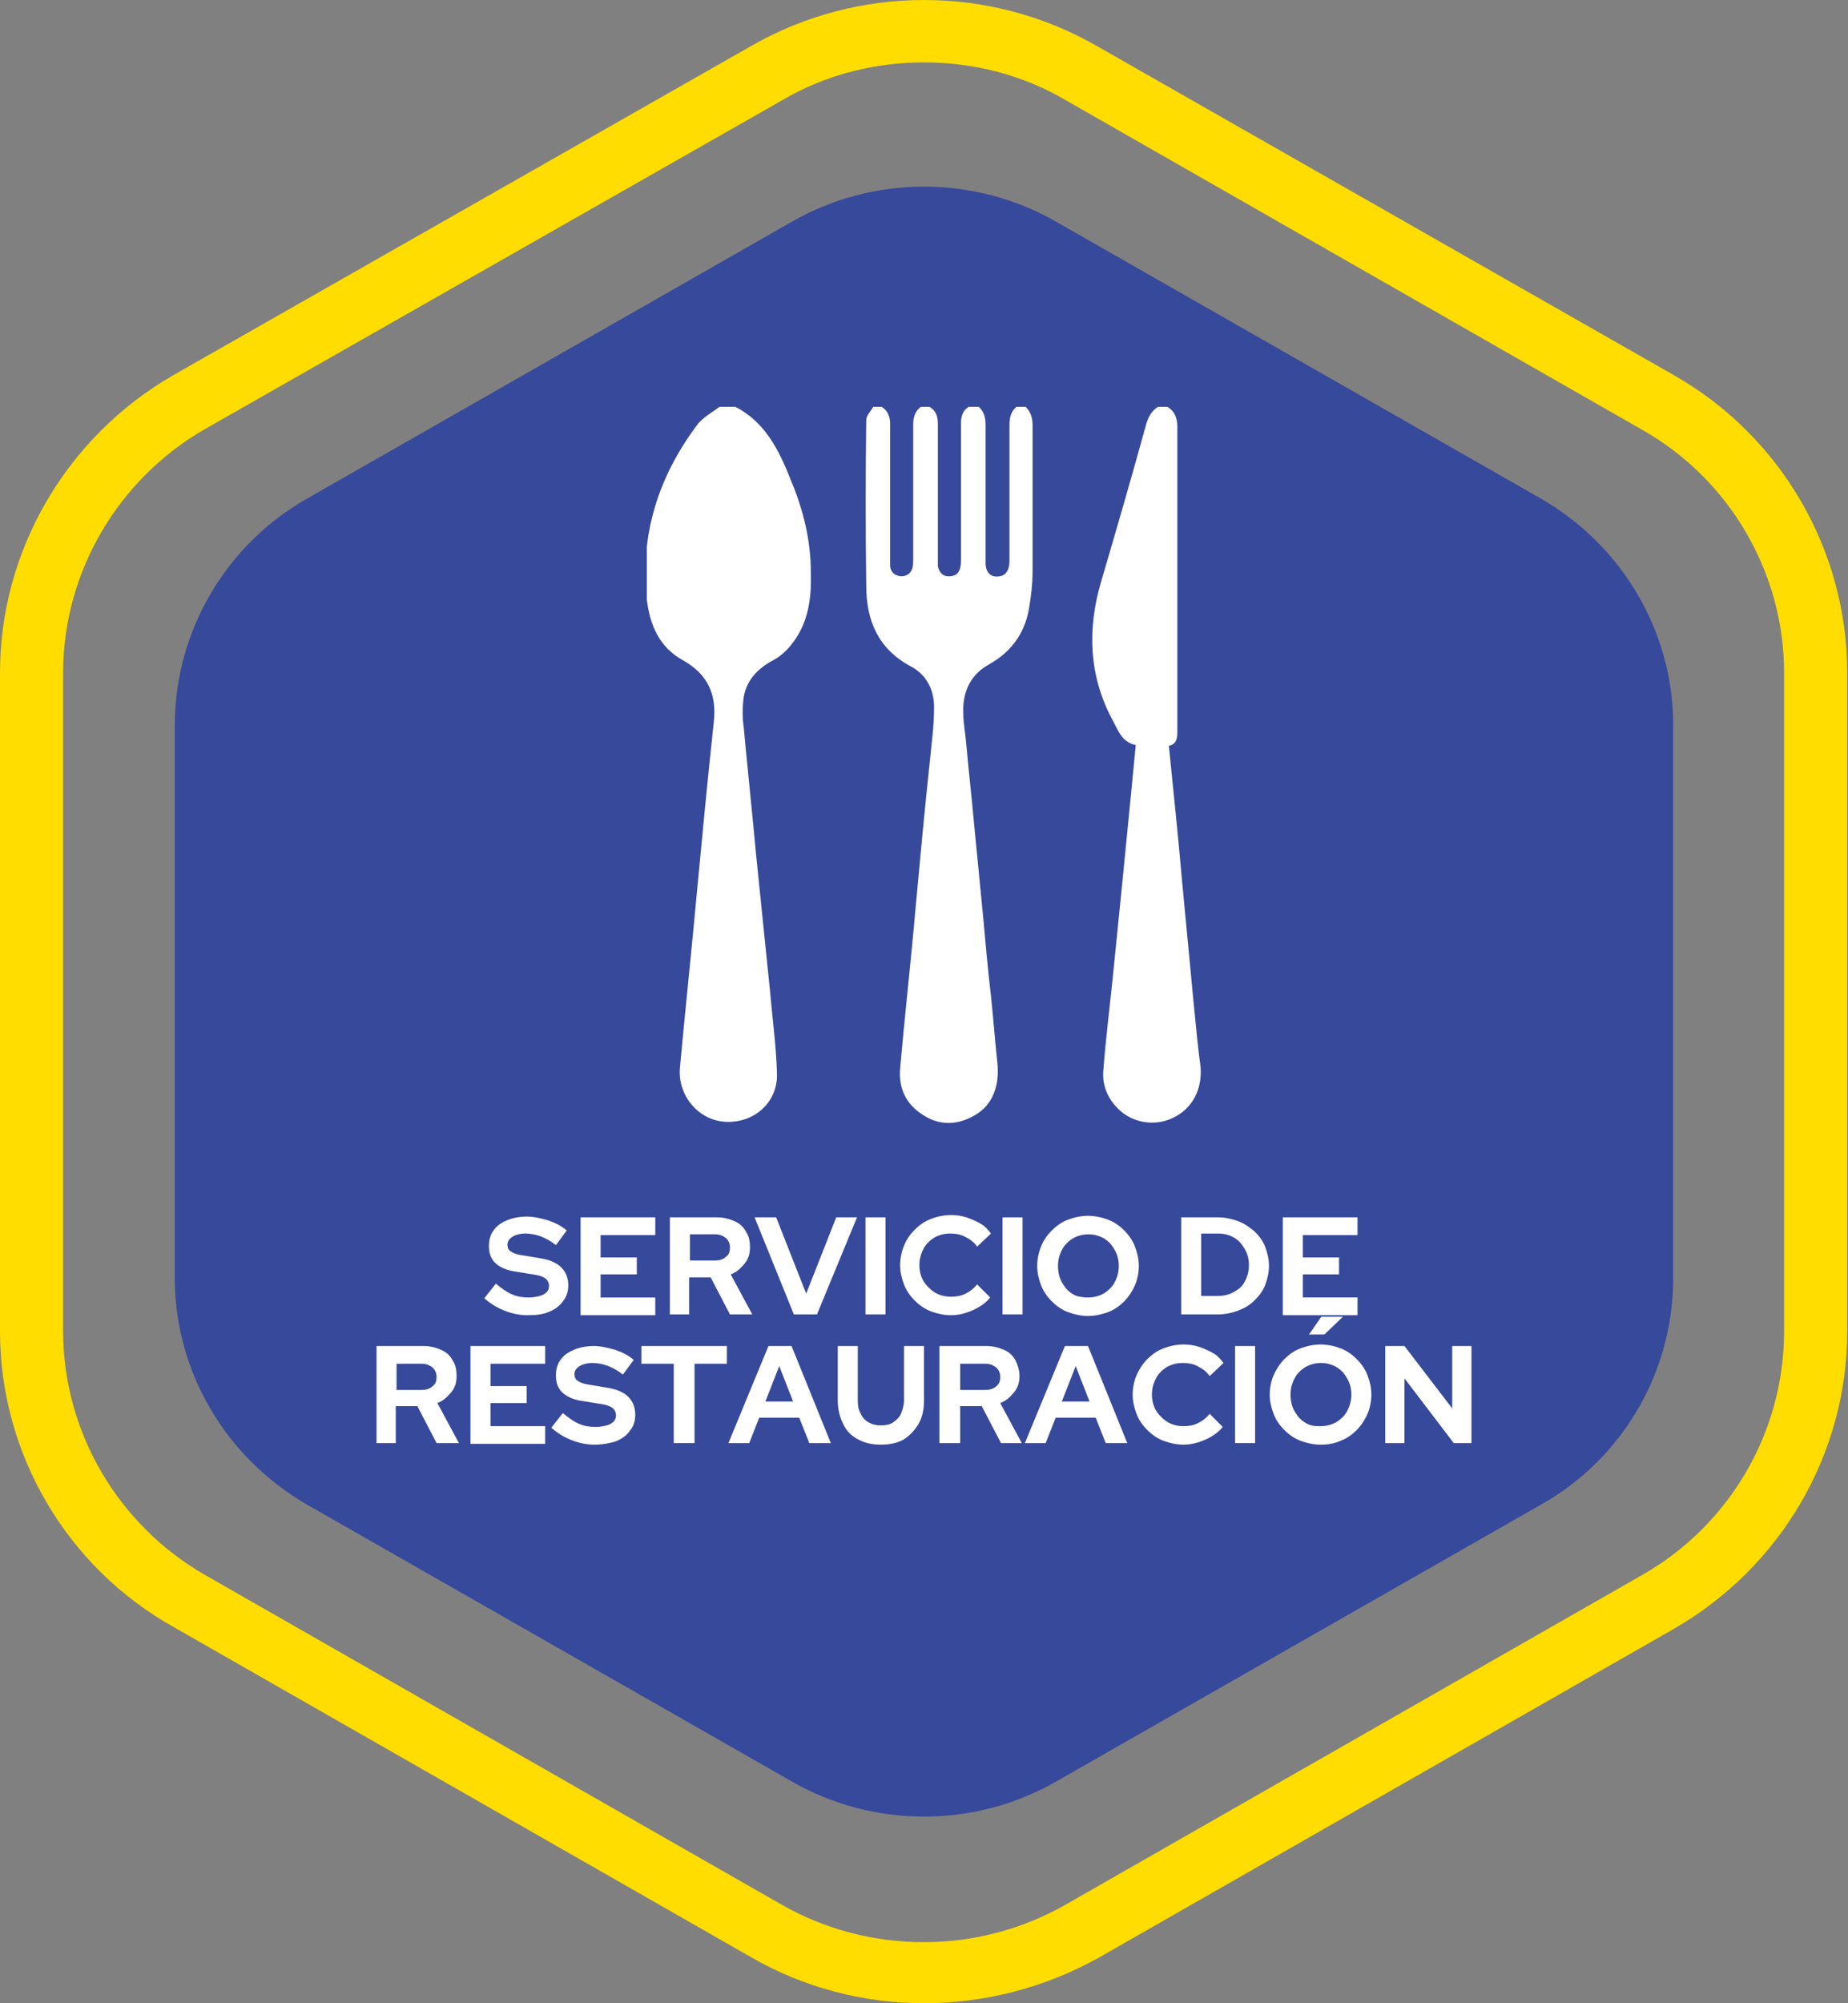 <?xml version="1.0" encoding="utf-8"?>
<!-- Generator: Adobe Illustrator 24.2.3, SVG Export Plug-In . SVG Version: 6.00 Build 0)  -->
<svg version="1.1" id="Capa_1" xmlns="http://www.w3.org/2000/svg" xmlns:xlink="http://www.w3.org/1999/xlink" x="0px" y="0px"
	 width="240px" height="260px" viewBox="0 0 240 260" style="enable-background:new 0 0 240 260;" xml:space="preserve">
<rect x="0" y="0" width="240" height="260" fill="#808080" stroke="none"/>
<style type="text/css">
	.st0{fill:#FFDD00;}
	.st1{fill:#37499A;}
	.st2{fill:none;}
	.st3{clip-path:url(#SVGID_2_);fill:#FFFFFF;}
	.st4{clip-path:url(#SVGID_4_);fill:#FFFFFF;}
	.st5{clip-path:url(#SVGID_6_);fill:#FFFFFF;}
	.st6{fill:#FFFFFF;}
</style>
<g>
	<path class="st0" d="M120,8.1c-6.4,0-12.8,1.6-18.4,4.9l-75,42.7C15.3,62.2,8.2,74.3,8.2,87.3v85.5c0,13,7.1,25.1,18.4,31.6
		l74.9,42.8c11.4,6.5,25.5,6.5,36.9,0l74.9-42.8c11.4-6.5,18.4-18.6,18.4-31.6V87.3c0-13-7.1-25.1-18.4-31.5L138.4,13
		C132.8,9.7,126.4,8.1,120,8.1 M120,260c-7.8,0-15.6-2-22.5-6l-74.9-42.8C8.6,203.4,0,188.6,0,172.8V87.3c0-15.8,8.6-30.6,22.5-38.6
		L97.5,6c13.9-8,31.1-8,45,0l74.9,42.7c13.9,7.9,22.5,22.7,22.5,38.6v85.5c0,15.9-8.6,30.6-22.5,38.6l-74.9,42.8
		C135.6,258,127.8,260,120,260"/>
	<path class="st1" d="M200.1,195.3l-62.9,35.9c-10.6,6.1-23.8,6.1-34.4,0l-62.9-35.9c-10.6-6.1-17.2-17.3-17.2-29.4V94.1
		c0-12.1,6.6-23.4,17.2-29.4l62.9-35.9c10.6-6.1,23.8-6.1,34.4,0l62.9,35.9c10.6,6.1,17.2,17.3,17.2,29.4v71.8
		C217.3,178,210.8,189.3,200.1,195.3"/>
</g>
<rect x="33.4" y="56.8" class="st2" width="190" height="142.4"/>
<g>
	<g>
		<defs>
			<rect id="SVGID_1_" x="84" y="52.8" width="72" height="93"/>
		</defs>
		<clipPath id="SVGID_2_">
			<use xlink:href="#SVGID_1_"  style="overflow:visible;"/>
		</clipPath>
		<path class="st3" d="M95.5,52.8c3.9,2,5.7,5.7,7.2,9.5c1.6,3.8,2.6,7.8,2.6,11.9c0.1,3-0.2,6-1.9,8.6c-0.8,1.2-1.7,2.2-3,2.9
			c-1.9,1-3.4,2.5-3.8,4.7c-0.2,1.3-0.2,2.8,0,4.1c0.5,5.5,1.1,11,1.6,16.5c0.6,5.9,1.2,11.7,1.8,17.6c0.3,3.5,0.8,7.1,0.9,10.6
			c0.2,3.8-2.9,6.6-6.7,6.4c-3.5-0.2-6.2-3.4-5.9-7c0.7-7.6,1.5-15.1,2.2-22.7c0.7-7.4,1.4-14.8,2.2-22.2c0.4-3.6-0.8-6.2-4-8
			c-3.1-1.7-4.3-4.6-4.7-7.9c-0.9-8.4,1.5-15.9,6.5-22.6c0.8-1.1,2.1-1.7,3.2-2.6h1.8V52.8z"/>
	</g>
	<g>
		<defs>
			<rect id="SVGID_3_" x="84" y="52.8" width="72" height="93"/>
		</defs>
		<clipPath id="SVGID_4_">
			<use xlink:href="#SVGID_3_"  style="overflow:visible;"/>
		</clipPath>
		<path class="st4" d="M133.2,52.8c0.7,0.7,0.9,1.5,0.9,2.4c0,6.3,0,12.6,0,18.9c0,1.7-0.2,3.4-0.5,5.1c-0.6,3.1-2.3,5.4-5.1,7
			c-2.4,1.3-3.5,3.5-3.4,6.3c0,1.4,0.3,2.8,0.4,4.2c0.3,3.4,0.7,6.8,1,10.2c0.4,4.1,0.8,8.2,1.2,12.3c0.3,3.4,0.6,6.7,1,10.1
			c0.3,2.8,0.5,5.6,0.8,8.4c0.4,3.2-0.6,5.8-3,7.1c-2.3,1.3-4.6,1.3-6.8-0.2c-2.1-1.4-3-3.4-2.8-5.9c0.6-6.9,1.4-13.9,2-20.8
			c0.6-6.5,1.2-13,1.9-19.5c0.2-2.1,0.5-4.2,0.5-6.3c0.1-2.4-0.9-4.5-3-5.6c-4.3-2.3-5.8-6-5.8-10.5c-0.1-7.2-0.1-14.3,0-21.5
			c0-0.6,0.6-1.1,0.9-1.7h1.1c0.8,0.5,1.1,1.3,1.1,2.2c0,5.8,0,11.7,0,17.5c0,0.3,0,0.7,0,1c0.1,0.8,0.6,1.2,1.4,1.3
			c0.8,0,1.3-0.4,1.5-1.1c0.1-0.4,0.1-0.8,0.1-1.3c0-5.8,0-11.6,0-17.3c0-0.9,0.2-1.7,1-2.3h1.1c0.9,0.5,1.1,1.3,1.1,2.2
			c0,5.9,0,11.7,0,17.6c0,0.3,0,0.6,0,0.9c0.2,0.8,0.6,1.3,1.4,1.3s1.3-0.3,1.5-1.1c0.1-0.4,0.1-0.8,0.1-1.2c0-5.8,0-11.6,0-17.4
			c0-0.9,0.1-1.7,1-2.3h1.3c0.7,0.6,0.9,1.4,0.9,2.4c0,3.7,0,7.3,0,11c0,2.3,0,4.6,0,6.9c0,1.2,0.7,1.9,1.8,1.7
			c0.8-0.1,1.3-0.8,1.3-2c0-5.9,0-11.8,0-17.7c0-0.9,0.2-1.7,0.9-2.3L133.2,52.8L133.2,52.8z"/>
	</g>
	<g>
		<defs>
			<rect id="SVGID_5_" x="84" y="52.8" width="72" height="93"/>
		</defs>
		<clipPath id="SVGID_6_">
			<use xlink:href="#SVGID_5_"  style="overflow:visible;"/>
		</clipPath>
		<path class="st5" d="M151.6,52.8c1,0.6,1.3,1.5,1.3,2.6c0,13.2,0,26.4,0,39.6c0,0.8-0.1,1.6-1.1,1.8c0.6,5.9,1.2,11.7,1.7,17.4
			c0.5,5.3,1,10.5,1.5,15.8c0.3,2.8,0.5,5.5,0.9,8.3c0.3,3-1,5.6-3.6,6.8c-2.3,1.1-5.2,0.7-7.1-1.2c-1.4-1.4-2.1-3.1-1.9-5.1
			c0.3-3.9,0.8-7.9,1.2-11.8c0.4-4,0.8-7.9,1.2-11.9c0.4-4.1,0.8-8.1,1.2-12.2c0.2-2,0.4-4.1,0.6-6.2c-1.9-0.4-2.3-2-3.1-3.4
			c-3-5.7-3.2-11.7-1.4-17.8c2-6.8,4-13.7,5.9-20.6c0.3-0.9,0.7-1.6,1.5-2.1C150.4,52.8,151.6,52.8,151.6,52.8z"/>
	</g>
</g>
<g>
	<g>
		<g>
			<path class="st6" d="M68.5,170.7c-1,0-2-0.2-3-0.6c-1-0.4-1.8-0.9-2.6-1.6l1.5-1.9c0.7,0.6,1.4,1.1,2.1,1.4
				c0.7,0.3,1.4,0.4,2.2,0.4c0.5,0,1-0.1,1.4-0.2c0.4-0.1,0.7-0.3,0.9-0.5c0.2-0.2,0.3-0.5,0.3-0.8c0-0.4-0.2-0.8-0.5-1
				s-0.8-0.4-1.6-0.5l-2.5-0.4c-1.1-0.2-1.9-0.6-2.4-1.1c-0.6-0.6-0.8-1.3-0.8-2.2c0-0.8,0.2-1.5,0.6-2c0.4-0.6,1-1,1.7-1.3
				c0.7-0.3,1.6-0.5,2.6-0.5c0.9,0,1.8,0.2,2.8,0.5c0.9,0.3,1.7,0.7,2.4,1.3l-1.4,1.9c-1.3-1-2.6-1.5-4-1.5c-0.5,0-0.9,0.1-1.2,0.2
				c-0.3,0.1-0.6,0.3-0.8,0.5c-0.2,0.2-0.3,0.5-0.3,0.7c0,0.4,0.1,0.7,0.4,0.9c0.3,0.2,0.7,0.4,1.4,0.5l2.4,0.4
				c1.3,0.2,2.2,0.6,2.8,1.2s0.9,1.4,0.9,2.3c0,0.8-0.2,1.5-0.7,2.1c-0.4,0.6-1.1,1.1-1.9,1.4C70.5,170.6,69.6,170.7,68.5,170.7z"/>
			<path class="st6" d="M75.4,170.6V158h9.7v2.3H78v2.9h4.7v2.2H78v3h7.1v2.3H75.4z"/>
			<path class="st6" d="M87,170.6V158h6.1c0.9,0,1.6,0.2,2.3,0.5c0.7,0.3,1.2,0.8,1.5,1.4c0.4,0.6,0.5,1.3,0.5,2
				c0,0.8-0.2,1.5-0.7,2.1s-1,1.1-1.8,1.4l2.8,5.2h-2.9l-2.5-4.8h-2.8v4.8H87z M89.6,163.6h3.3c0.6,0,1.1-0.2,1.4-0.5
				c0.4-0.3,0.5-0.7,0.5-1.2c0-0.5-0.2-0.9-0.5-1.2c-0.4-0.3-0.8-0.5-1.4-0.5h-3.3V163.6z"/>
			<path class="st6" d="M103.1,170.6L98,158h2.8l3.9,9.9l3.9-9.9h2.7l-5.2,12.6H103.1z"/>
			<path class="st6" d="M112.4,170.6V158h2.6v12.6H112.4z"/>
			<path class="st6" d="M123.5,170.7c-0.9,0-1.8-0.2-2.6-0.5c-0.8-0.3-1.5-0.8-2.1-1.4c-0.6-0.6-1.1-1.3-1.4-2.1
				c-0.3-0.8-0.5-1.6-0.5-2.5s0.2-1.8,0.5-2.5c0.3-0.8,0.8-1.5,1.4-2.1c0.6-0.6,1.3-1.1,2.1-1.4c0.8-0.3,1.7-0.5,2.6-0.5
				c0.7,0,1.4,0.1,2,0.3c0.6,0.2,1.3,0.5,1.8,0.8c0.6,0.3,1,0.8,1.4,1.3l-1.8,1.7c-0.4-0.6-1-1-1.6-1.3c-0.6-0.3-1.2-0.4-1.9-0.4
				c-0.6,0-1.1,0.1-1.6,0.3s-0.9,0.5-1.3,0.9s-0.6,0.8-0.8,1.3c-0.2,0.5-0.3,1-0.3,1.6c0,0.6,0.1,1.1,0.3,1.6
				c0.2,0.5,0.5,0.9,0.9,1.3c0.4,0.4,0.8,0.7,1.3,0.9s1,0.3,1.6,0.3c0.7,0,1.3-0.1,1.9-0.4c0.6-0.3,1.1-0.7,1.5-1.2l1.7,1.7
				c-0.4,0.5-0.9,0.9-1.4,1.2c-0.5,0.3-1.1,0.6-1.8,0.8C124.8,170.6,124.2,170.7,123.5,170.7z"/>
			<path class="st6" d="M130.2,170.6V158h2.6v12.6H130.2z"/>
			<path class="st6" d="M141.3,170.8c-0.9,0-1.8-0.2-2.6-0.5c-0.8-0.3-1.5-0.8-2.1-1.4c-0.6-0.6-1.1-1.3-1.4-2.1
				c-0.3-0.8-0.5-1.6-0.5-2.5s0.2-1.8,0.5-2.5c0.3-0.8,0.8-1.5,1.4-2.1c0.6-0.6,1.3-1.1,2.1-1.4c0.8-0.3,1.7-0.5,2.6-0.5
				c0.9,0,1.8,0.2,2.6,0.5s1.5,0.8,2.1,1.4c0.6,0.6,1.1,1.3,1.4,2.1s0.5,1.6,0.5,2.5s-0.2,1.8-0.5,2.5s-0.8,1.5-1.4,2.1
				c-0.6,0.6-1.3,1.1-2.1,1.4S142.2,170.8,141.3,170.8z M141.3,168.4c0.6,0,1.1-0.1,1.6-0.3s0.9-0.5,1.3-0.9
				c0.4-0.4,0.6-0.8,0.8-1.3s0.3-1,0.3-1.6c0-0.6-0.1-1.1-0.3-1.6c-0.2-0.5-0.5-0.9-0.8-1.3c-0.4-0.4-0.8-0.7-1.3-0.9
				s-1-0.3-1.5-0.3c-0.6,0-1.1,0.1-1.6,0.3c-0.5,0.2-0.9,0.5-1.3,0.9c-0.4,0.4-0.6,0.8-0.8,1.3c-0.2,0.5-0.3,1-0.3,1.6
				c0,0.6,0.1,1.2,0.3,1.7s0.5,0.9,0.8,1.3c0.4,0.4,0.8,0.7,1.3,0.9C140.2,168.3,140.7,168.4,141.3,168.4z"/>
			<path class="st6" d="M153.4,170.6V158h4.8c0.9,0,1.8,0.2,2.6,0.5s1.5,0.8,2.1,1.3c0.6,0.6,1.1,1.2,1.4,2c0.3,0.8,0.5,1.6,0.5,2.5
				c0,0.9-0.2,1.7-0.5,2.5c-0.3,0.8-0.8,1.4-1.4,2c-0.6,0.6-1.3,1-2.1,1.3c-0.8,0.3-1.7,0.5-2.6,0.5H153.4z M156,168.2h2.2
				c0.6,0,1.1-0.1,1.6-0.3s0.9-0.5,1.3-0.8c0.4-0.4,0.6-0.8,0.8-1.3c0.2-0.5,0.3-1,0.3-1.6c0-0.6-0.1-1.1-0.3-1.6s-0.5-0.9-0.8-1.3
				c-0.4-0.4-0.8-0.7-1.3-0.9s-1-0.3-1.6-0.3H156V168.2z"/>
			<path class="st6" d="M166.6,170.6V158h9.7v2.3h-7.1v2.9h4.7v2.2h-4.7v3h7.1v2.3H166.6z"/>
		</g>
	</g>
	<g>
		<g>
			<path class="st6" d="M48.9,187.3v-12.6H55c0.9,0,1.6,0.2,2.3,0.5c0.7,0.3,1.2,0.8,1.5,1.4c0.4,0.6,0.5,1.3,0.5,2
				c0,0.8-0.2,1.5-0.7,2.1s-1,1.1-1.8,1.4l2.8,5.2h-2.9l-2.5-4.8h-2.8v4.8H48.9z M51.5,180.4h3.3c0.6,0,1.1-0.2,1.4-0.5
				c0.4-0.3,0.5-0.7,0.5-1.2c0-0.5-0.2-0.9-0.5-1.2c-0.4-0.3-0.8-0.5-1.4-0.5h-3.3V180.4z"/>
			<path class="st6" d="M61.1,187.3v-12.6h9.7v2.3h-7.1v2.9h4.7v2.2h-4.7v3h7.1v2.3H61.1z"/>
			<path class="st6" d="M77.2,187.5c-1,0-2-0.2-3-0.6c-1-0.4-1.8-0.9-2.6-1.6l1.5-1.9c0.7,0.6,1.4,1.1,2.1,1.4
				c0.7,0.3,1.4,0.4,2.2,0.4c0.5,0,1-0.1,1.4-0.2c0.4-0.1,0.7-0.3,0.9-0.5c0.2-0.2,0.3-0.5,0.3-0.8c0-0.4-0.2-0.8-0.5-1
				s-0.8-0.4-1.6-0.5l-2.5-0.4c-1.1-0.2-1.9-0.6-2.4-1.1c-0.6-0.6-0.8-1.3-0.8-2.2c0-0.8,0.2-1.5,0.6-2c0.4-0.6,1-1,1.7-1.3
				c0.7-0.3,1.6-0.5,2.6-0.5c0.9,0,1.8,0.2,2.8,0.5c0.9,0.3,1.7,0.7,2.4,1.3l-1.4,1.9c-1.3-1-2.6-1.5-4-1.5c-0.5,0-0.9,0.1-1.2,0.2
				c-0.3,0.1-0.6,0.3-0.8,0.5c-0.2,0.2-0.3,0.5-0.3,0.7c0,0.4,0.1,0.7,0.4,0.9c0.3,0.2,0.7,0.4,1.4,0.5l2.4,0.4
				c1.3,0.2,2.2,0.6,2.8,1.2s0.9,1.4,0.9,2.3c0,0.8-0.2,1.5-0.7,2.1c-0.4,0.6-1.1,1.1-1.9,1.4C79.2,187.3,78.3,187.5,77.2,187.5z"/>
			<path class="st6" d="M87.5,187.3V177h-4.2v-2.3h11.1v2.3h-4.2v10.3H87.5z"/>
			<path class="st6" d="M94.6,187.3l5.2-12.6h3l5.1,12.6h-2.8l-1.3-3.3h-5.2l-1.3,3.3H94.6z M99.4,181.9h3.6l-1.8-4.6L99.4,181.9z"
				/>
			<path class="st6" d="M114.4,187.5c-1.1,0-2.1-0.2-3-0.7s-1.5-1.1-1.9-2c-0.4-0.8-0.7-1.8-0.7-3v-7.1h2.6v7.1
				c0,0.7,0.1,1.2,0.4,1.7c0.2,0.5,0.6,0.9,1,1.1c0.5,0.3,1,0.4,1.6,0.4c0.6,0,1.2-0.1,1.6-0.4c0.4-0.3,0.8-0.6,1-1.1
				c0.2-0.5,0.4-1.1,0.4-1.7v-7.1h2.6v7.1c0,1.1-0.2,2.1-0.7,3c-0.5,0.8-1.1,1.5-1.9,2S115.5,187.5,114.4,187.5z"/>
			<path class="st6" d="M122,187.3v-12.6h6.1c0.9,0,1.6,0.2,2.3,0.5c0.7,0.3,1.2,0.8,1.5,1.4s0.5,1.3,0.5,2c0,0.8-0.2,1.5-0.7,2.1
				s-1,1.1-1.8,1.4l2.8,5.2H130l-2.5-4.8h-2.8v4.8H122z M124.7,180.4h3.3c0.6,0,1.1-0.2,1.4-0.5c0.4-0.3,0.5-0.7,0.5-1.2
				c0-0.5-0.2-0.9-0.5-1.2c-0.4-0.3-0.8-0.5-1.4-0.5h-3.3V180.4z"/>
			<path class="st6" d="M133.1,187.3l5.2-12.6h3l5.1,12.6h-2.8l-1.3-3.3h-5.2l-1.3,3.3H133.1z M137.9,181.9h3.6l-1.8-4.6
				L137.9,181.9z"/>
			<path class="st6" d="M153.7,187.5c-0.9,0-1.8-0.2-2.6-0.5c-0.8-0.3-1.5-0.8-2.1-1.4c-0.6-0.6-1.1-1.3-1.4-2.1s-0.5-1.6-0.5-2.5
				s0.2-1.8,0.5-2.5s0.8-1.5,1.4-2.1c0.6-0.6,1.3-1.1,2.1-1.4c0.8-0.3,1.7-0.5,2.6-0.5c0.7,0,1.4,0.1,2,0.3c0.6,0.2,1.3,0.5,1.8,0.8
				c0.6,0.3,1,0.8,1.4,1.3l-1.8,1.7c-0.4-0.6-1-1-1.6-1.3c-0.6-0.3-1.2-0.4-1.9-0.4c-0.6,0-1.1,0.1-1.6,0.3s-0.9,0.5-1.3,0.9
				c-0.4,0.4-0.6,0.8-0.8,1.3c-0.2,0.5-0.3,1-0.3,1.6c0,0.6,0.1,1.1,0.3,1.6c0.2,0.5,0.5,0.9,0.9,1.3s0.8,0.7,1.3,0.9s1,0.3,1.6,0.3
				c0.7,0,1.3-0.1,1.9-0.4c0.6-0.3,1.1-0.7,1.5-1.2l1.7,1.7c-0.4,0.5-0.9,0.9-1.4,1.2c-0.5,0.3-1.1,0.6-1.8,0.8
				C155,187.4,154.3,187.5,153.7,187.5z"/>
			<path class="st6" d="M160.4,187.3v-12.6h2.6v12.6H160.4z"/>
			<path class="st6" d="M171.5,187.5c-0.9,0-1.8-0.2-2.6-0.5s-1.5-0.8-2.1-1.4c-0.6-0.6-1.1-1.3-1.4-2.1s-0.5-1.6-0.5-2.5
				s0.2-1.8,0.5-2.5s0.8-1.5,1.4-2.1c0.6-0.6,1.3-1.1,2.1-1.4s1.7-0.5,2.6-0.5c0.9,0,1.8,0.2,2.6,0.5c0.8,0.3,1.5,0.8,2.1,1.4
				c0.6,0.6,1.1,1.3,1.4,2.1s0.5,1.6,0.5,2.5s-0.2,1.8-0.5,2.5s-0.8,1.5-1.4,2.1c-0.6,0.6-1.3,1.1-2.1,1.4
				C173.2,187.4,172.4,187.5,171.5,187.5z M171.5,185.1c0.6,0,1.1-0.1,1.6-0.3c0.5-0.2,0.9-0.5,1.3-0.9c0.4-0.4,0.6-0.8,0.8-1.3
				s0.3-1,0.3-1.6c0-0.6-0.1-1.1-0.3-1.6c-0.2-0.5-0.5-0.9-0.8-1.3c-0.4-0.4-0.8-0.7-1.3-0.9c-0.5-0.2-1-0.3-1.5-0.3
				c-0.6,0-1.1,0.1-1.6,0.3s-0.9,0.5-1.3,0.9c-0.4,0.4-0.6,0.8-0.8,1.3c-0.2,0.5-0.3,1-0.3,1.6c0,0.6,0.1,1.2,0.3,1.7
				s0.5,0.9,0.8,1.3c0.4,0.4,0.8,0.7,1.3,0.9S170.9,185.1,171.5,185.1z M170,173.2l1.6-2.3h2.8l-2.4,2.3H170z"/>
			<path class="st6" d="M179.9,187.3v-12.6h2.5l6.2,8.1v-8.1h2.5v12.6h-2.3l-6.4-8.4v8.4H179.9z"/>
		</g>
	</g>
</g>
</svg>
